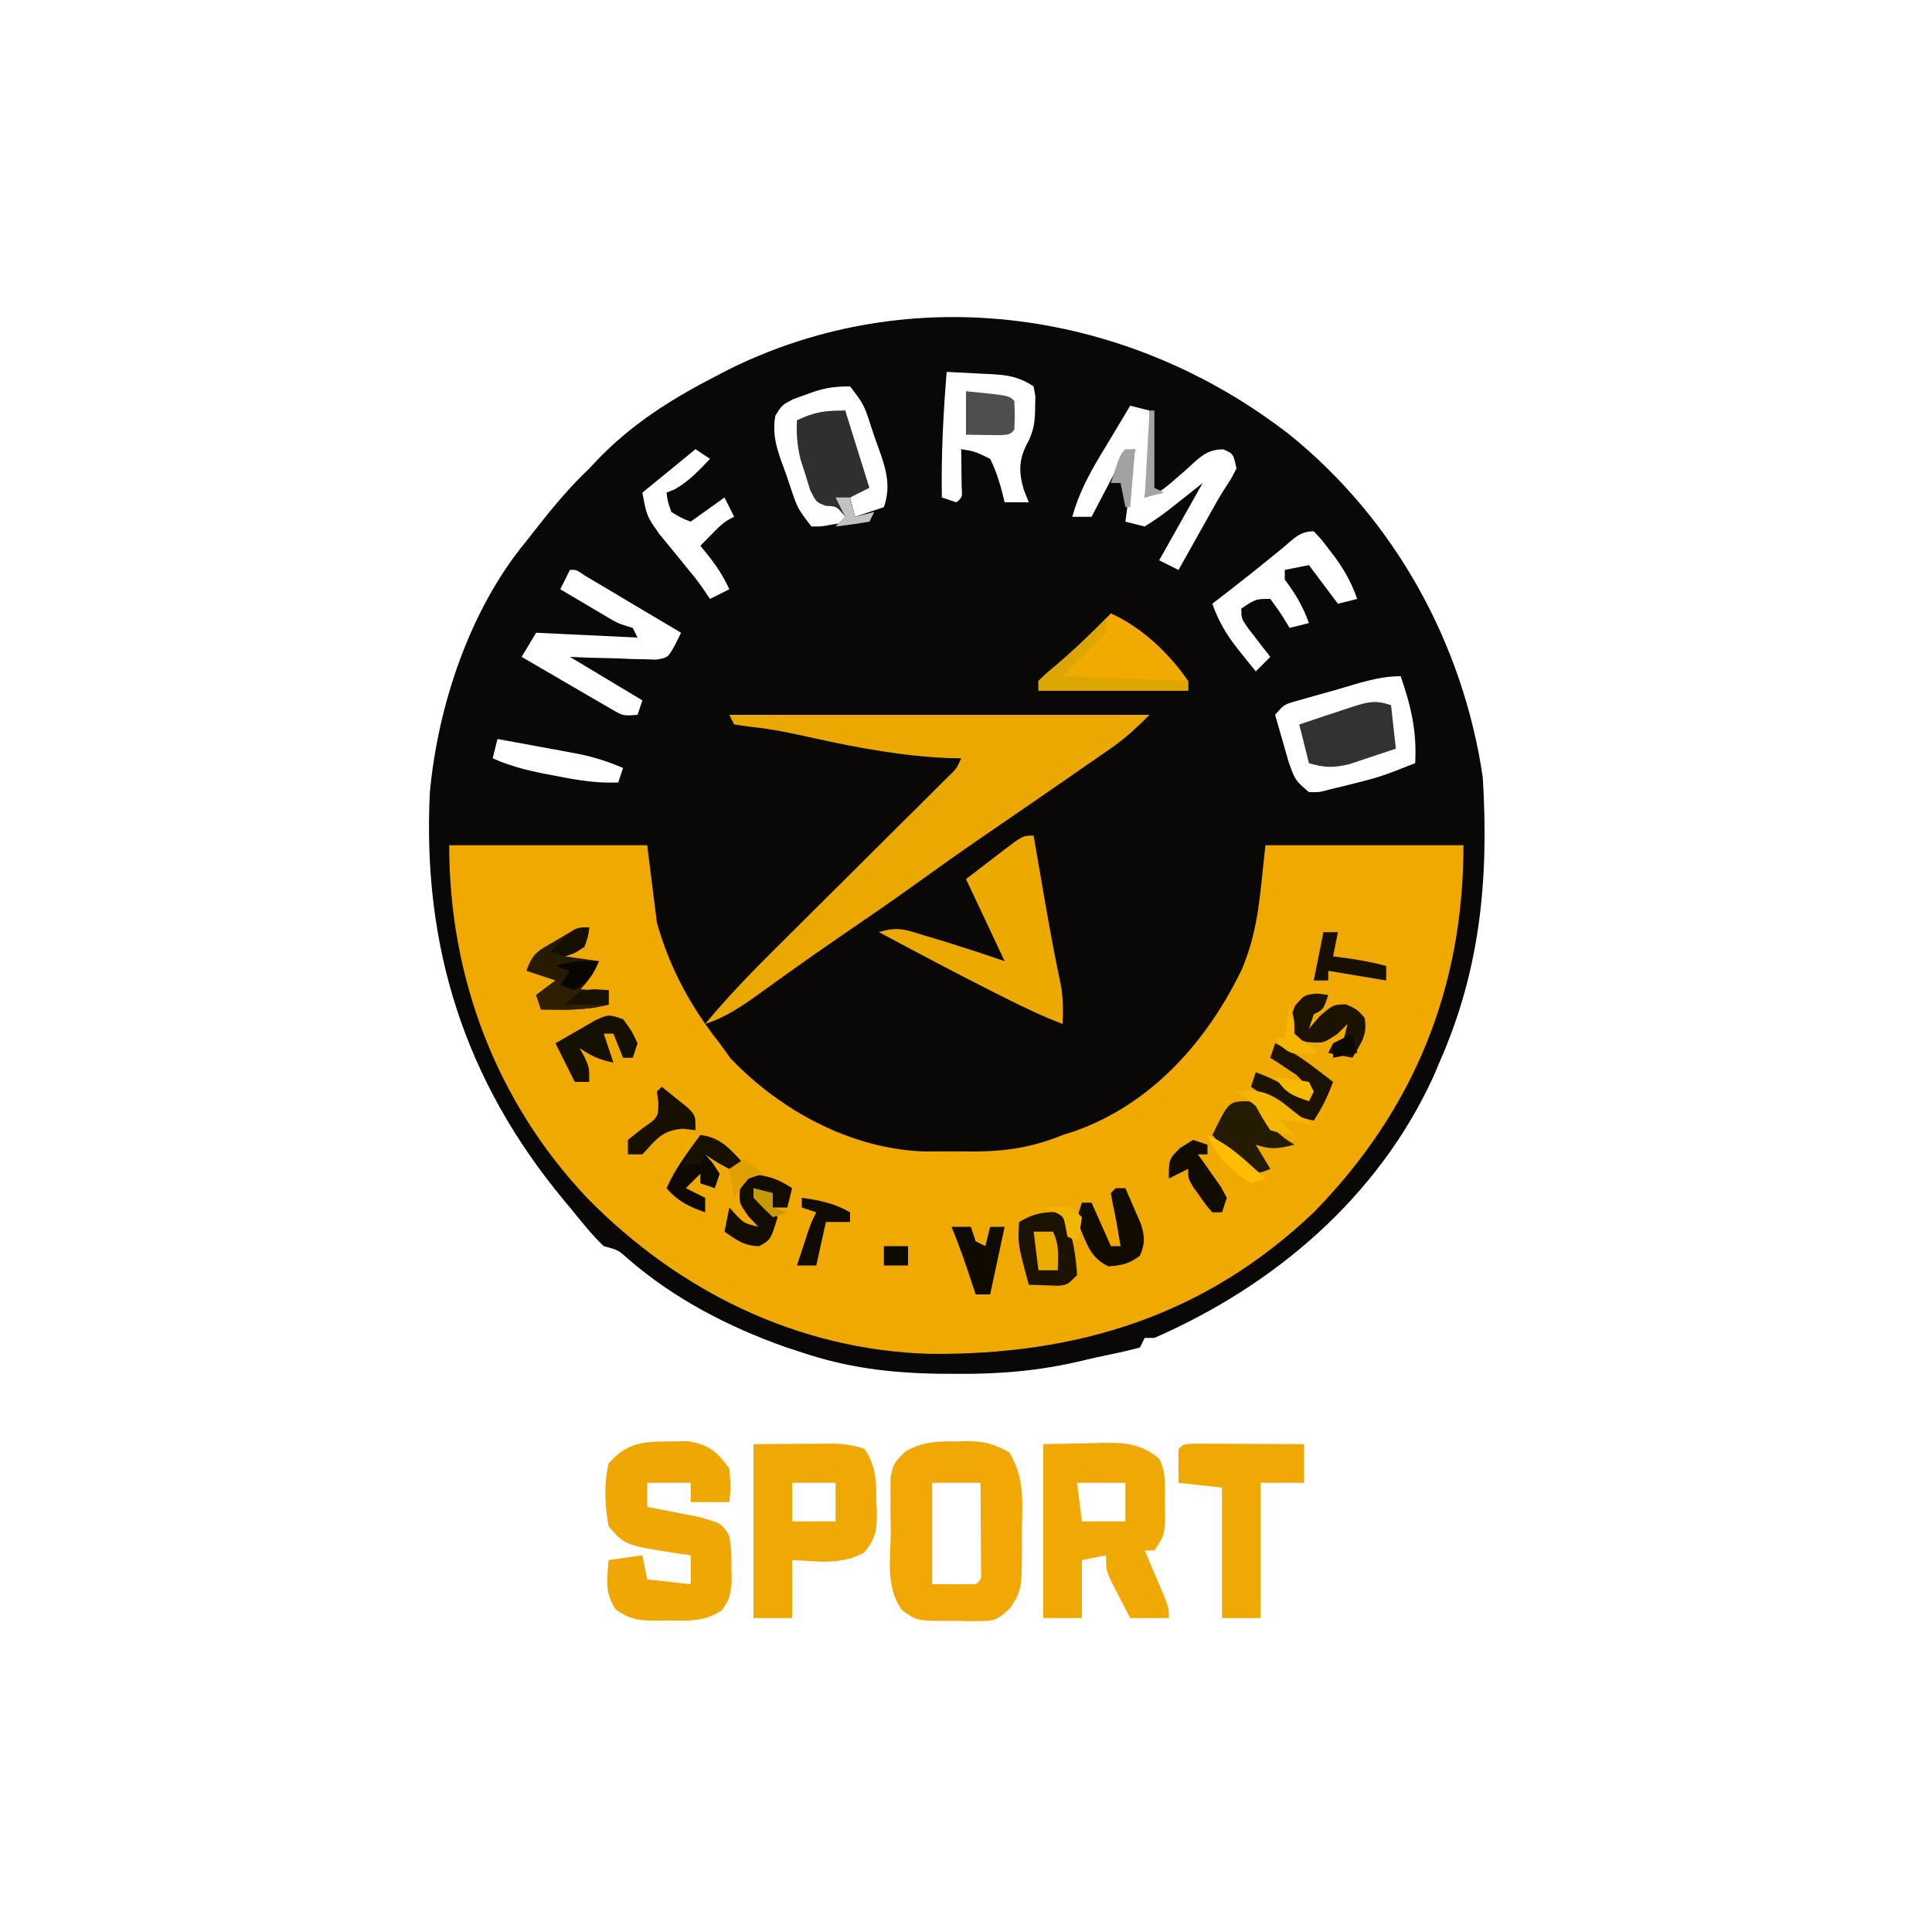 <svg height="400" width="400" xmlns="http://www.w3.org/2000/svg" version="1.1">
<path transform="translate(267,90)" fill="#090807" d="M0 0 C21.783 17.588 35.944 43.263 40 71 C41.253 91.99 39.527 110.707 31 130 C30.594 130.958 30.188 131.916 29.77 132.902 C18.327 157.901 -3.18 176.164 -28 187 C-28.66 187 -29.32 187 -30 187 C-30.33 187.66 -30.66 188.32 -31 189 C-33.047 189.521 -35.102 190.02 -37.174 190.431 C-39.145 190.828 -41.107 191.269 -43.061 191.745 C-51.735 193.804 -59.911 194.509 -68.812 194.438 C-70.78 194.427 -70.78 194.427 -72.787 194.417 C-82.726 194.253 -91.596 193.169 -101 190 C-102.115 189.638 -103.23 189.276 -104.379 188.902 C-116.269 184.681 -127.505 178.859 -137.047 170.566 C-139.015 168.802 -139.015 168.802 -142 168 C-144.581 165.567 -146.751 162.738 -149 160 C-149.419 159.497 -149.838 158.995 -150.269 158.477 C-170.782 133.756 -179.594 106.034 -178 74 C-176.313 55.913 -169.647 36.01 -158 22 C-157.02 20.747 -157.02 20.747 -156.02 19.469 C-152.557 15.051 -149.079 10.87 -145 7 C-144.502 6.47 -144.005 5.94 -143.492 5.395 C-136.474 -1.999 -128.041 -7.386 -119 -12 C-118.081 -12.483 -117.162 -12.967 -116.215 -13.465 C-78.037 -32.433 -33.175 -25.793 0 0 Z M-71 -13 C-71.72 -4.313 -72.144 4.283 -72 13 C-71.01 13.33 -70.02 13.66 -69 14 C-67.741 12.966 -67.741 12.966 -67.902 10.715 C-67.914 9.798 -67.926 8.882 -67.938 7.938 C-67.951 6.559 -67.951 6.559 -67.965 5.152 C-67.976 4.442 -67.988 3.732 -68 3 C-65.188 3.438 -65.188 3.438 -62 5 C-60.556 7.894 -59.737 10.858 -59 14 C-57.35 14 -55.7 14 -54 14 C-54.351 13.113 -54.701 12.226 -55.062 11.312 C-56.21 7.26 -56.006 4.821 -53.973 1.141 C-52.877 -1.272 -52.701 -2.987 -52.688 -5.625 C-52.671 -6.401 -52.654 -7.177 -52.637 -7.977 C-52.757 -8.644 -52.876 -9.312 -53 -10 C-56.602 -12.401 -59.509 -12.438 -63.688 -12.625 C-64.74 -12.683 -64.74 -12.683 -65.814 -12.742 C-67.543 -12.836 -69.271 -12.919 -71 -13 Z M-100.125 -8.312 C-101.428 -7.843 -101.428 -7.843 -102.758 -7.363 C-105.108 -6.136 -105.108 -6.136 -106.477 -3.93 C-107.275 0.541 -105.777 3.992 -104.25 8.188 C-103.832 9.416 -103.832 9.416 -103.406 10.67 C-101.89 15.242 -101.89 15.242 -99 19 C-97.007 19.024 -97.007 19.024 -94.875 18.625 C-93.596 18.419 -92.317 18.212 -91 18 C-92.295 15.94 -92.295 15.94 -94 14 C-94.99 14 -95.98 14 -97 14 C-97.676 12.108 -98.341 10.211 -99 8.312 C-99.371 7.257 -99.743 6.201 -100.125 5.113 C-100.939 2.216 -101.177 -0.017 -101 -3 C-98.03 -3.66 -95.06 -4.32 -92 -5 C-91.879 -4.348 -91.758 -3.695 -91.633 -3.023 C-90.711 1.786 -89.698 6.39 -88 11 C-88.99 11.66 -89.98 12.32 -91 13 C-90.67 14.32 -90.34 15.64 -90 17 C-88.02 16.34 -86.04 15.68 -84 15 C-82.186 9.83 -84.074 5.73 -85.812 0.812 C-86.223 -0.416 -86.223 -0.416 -86.643 -1.67 C-88.124 -6.244 -88.124 -6.244 -91 -10 C-94.736 -10 -96.711 -9.602 -100.125 -8.312 Z M-33 -6 C-34.635 -3.297 -36.256 -0.587 -37.875 2.125 C-38.335 2.886 -38.795 3.646 -39.27 4.43 C-41.712 8.535 -43.71 12.359 -45 17 C-43.68 17 -42.36 17 -41 17 C-40.518 16.073 -40.036 15.146 -39.539 14.191 C-38.901 12.982 -38.263 11.772 -37.625 10.562 C-37.308 9.951 -36.991 9.339 -36.664 8.709 C-34.227 4.113 -34.227 4.113 -32 3 C-32.66 7.95 -33.32 12.9 -34 18 C-32.68 18.33 -31.36 18.66 -30 19 C-27.72 17.585 -25.814 16.238 -23.75 14.562 C-20.904 12.304 -20.904 12.304 -18 10 C-20.97 15.28 -23.94 20.56 -27 26 C-25.68 26.66 -24.36 27.32 -23 28 C-22.385 26.903 -21.77 25.806 -21.137 24.676 C-20.32 23.221 -19.504 21.767 -18.688 20.312 C-18.283 19.591 -17.879 18.87 -17.463 18.127 C-17.067 17.421 -16.67 16.715 -16.262 15.988 C-15.877 15.299 -15.492 14.611 -15.095 13.901 C-14.167 12.29 -13.163 10.723 -12.145 9.168 C-11.767 8.453 -11.389 7.737 -11 7 C-11.644 3.947 -11.644 3.947 -13.715 3.039 C-17.333 2.977 -18.916 5.035 -21.562 7.375 C-26.74 11.913 -26.74 11.913 -30 13 C-29.835 11.886 -29.67 10.773 -29.5 9.625 C-28.879 4.745 -28.909 -0.089 -29 -5 C-30.32 -5.33 -31.64 -5.66 -33 -6 Z M-123 3 C-128.445 7.455 -128.445 7.455 -134 12 C-133.101 16.852 -133.101 16.852 -130.566 20.445 C-130.082 21.047 -129.598 21.649 -129.1 22.27 C-128.592 22.882 -128.085 23.494 -127.562 24.125 C-126.563 25.356 -125.564 26.588 -124.566 27.82 C-123.9 28.629 -123.9 28.629 -123.221 29.454 C-122.07 30.911 -121.03 32.455 -120 34 C-118.68 33.34 -117.36 32.68 -116 32 C-117.527 28.564 -119.599 25.881 -122 23 C-117.25 18.125 -117.25 18.125 -115 17 C-115.66 15.68 -116.32 14.36 -117 13 C-119.31 14.65 -121.62 16.3 -124 18 C-125.938 17.25 -125.938 17.25 -128 16 C-128.75 13.875 -128.75 13.875 -129 12 C-128.443 11.773 -127.886 11.546 -127.312 11.312 C-124.368 9.641 -122.318 7.447 -120 5 C-120.99 4.34 -121.98 3.68 -123 3 Z M-1.562 23.562 C-5.055 26.414 -8.561 29.238 -12.125 32 C-12.87 32.578 -13.615 33.155 -14.383 33.75 C-15.183 34.369 -15.183 34.369 -16 35 C-14.651 38.837 -12.922 41.652 -10.375 44.812 C-9.743 45.603 -9.112 46.393 -8.461 47.207 C-7.979 47.799 -7.497 48.39 -7 49 C-6.01 48.01 -5.02 47.02 -4 46 C-4.433 45.446 -4.866 44.891 -5.312 44.32 C-6.148 43.234 -6.148 43.234 -7 42.125 C-7.557 41.406 -8.114 40.686 -8.688 39.945 C-10 38 -10 38 -10 36 C-7 34 -7 34 -4 34 C-1.812 37 -1.812 37 0 40 C1.32 39.67 2.64 39.34 4 39 C2.742 35.518 1.227 32.935 -1 30 C-1 29.34 -1 28.68 -1 28 C0.65 27.67 2.3 27.34 4 27 C5.98 29.64 7.96 32.28 10 35 C11.32 34.67 12.64 34.34 14 34 C12.657 30.219 10.97 27.343 8.5 24.188 C7.892 23.397 7.283 22.607 6.656 21.793 C6.11 21.201 5.563 20.61 5 20 C1.989 20 0.734 21.668 -1.562 23.562 Z M-149 28 C-149.66 29.32 -150.32 30.64 -151 32 C-149.065 33.149 -147.127 34.294 -145.188 35.438 C-144.109 36.076 -143.03 36.714 -141.918 37.371 C-139.068 39.081 -139.068 39.081 -136 40 C-135.67 40.66 -135.34 41.32 -135 42 C-141.93 41.67 -148.86 41.34 -156 41 C-157.485 43.475 -157.485 43.475 -159 46 C-155.569 48.01 -152.129 50.007 -148.688 52 C-147.711 52.572 -146.735 53.145 -145.729 53.734 C-144.791 54.276 -143.853 54.817 -142.887 55.375 C-142.023 55.878 -141.159 56.38 -140.268 56.898 C-137.971 58.218 -137.971 58.218 -135 58 C-134.67 57.01 -134.34 56.02 -134 55 C-138.95 52.03 -143.9 49.06 -149 46 C-146.887 46.087 -146.887 46.087 -144.73 46.176 C-142.883 46.223 -141.035 46.268 -139.188 46.312 C-137.794 46.375 -137.794 46.375 -136.373 46.439 C-135.034 46.464 -135.034 46.464 -133.668 46.488 C-132.435 46.528 -132.435 46.528 -131.177 46.568 C-128.717 46.176 -128.717 46.176 -127.208 43.469 C-126.81 42.655 -126.411 41.84 -126 41 C-129.644 38.83 -133.29 36.664 -136.938 34.5 C-137.978 33.88 -139.019 33.26 -140.092 32.621 C-141.081 32.035 -142.071 31.448 -143.09 30.844 C-144.006 30.299 -144.923 29.754 -145.867 29.193 C-147.738 27.919 -147.738 27.919 -149 28 Z M9.438 52.875 C8.466 53.144 7.495 53.414 6.494 53.691 C5.567 53.956 4.639 54.22 3.684 54.492 C2.833 54.733 1.983 54.974 1.107 55.222 C-1.178 55.899 -1.178 55.899 -3 58 C-2.408 60.108 -1.801 62.211 -1.188 64.312 C-0.683 66.07 -0.683 66.07 -0.168 67.863 C1.155 71.561 1.155 71.561 4 74 C6.201 74.036 6.201 74.036 8.562 73.375 C9.44 73.167 10.318 72.96 11.223 72.746 C18.786 70.86 18.786 70.86 26 68 C26.365 61.427 25.136 56.205 23 50 C18.275 50 13.957 51.58 9.438 52.875 Z M-164 63 C-164.33 64.32 -164.66 65.64 -165 67 C-160.785 68.893 -156.521 69.808 -152 70.625 C-151.301 70.759 -150.603 70.893 -149.883 71.031 C-146.212 71.71 -142.734 72.16 -139 72 C-138.67 71.01 -138.34 70.02 -138 69 C-141.348 67.568 -144.503 66.588 -148.082 65.93 C-149.013 65.756 -149.945 65.582 -150.904 65.402 C-152.344 65.141 -152.344 65.141 -153.812 64.875 C-154.792 64.693 -155.771 64.511 -156.779 64.324 C-159.185 63.878 -161.592 63.437 -164 63 Z"></path>
<path transform="translate(93,175)" fill="#EFA900" d="M0 0 C13.53 0 27.06 0 41 0 C41.66 5.28 42.32 10.56 43 16 C45.627 25.353 49.976 33.394 56 41 C57.114 42.547 57.114 42.547 58.25 44.125 C68.614 54.96 83.219 62.881 98.348 63.398 C100.586 63.406 102.824 63.398 105.062 63.375 C106.182 63.387 107.302 63.398 108.455 63.41 C115.236 63.386 120.73 62.556 127 60 C127.873 59.719 128.745 59.438 129.645 59.148 C145.554 53.473 157.054 40.42 164.188 25.52 C167.743 16.879 167.838 9.874 169 0 C182.53 0 196.06 0 210 0 C210 29.577 199.731 54.833 179 76 C156.495 97.443 130.053 105.566 99.551 105.301 C72.191 104.523 47.526 92.358 28.553 73.022 C9.685 53.038 0 27.282 0 0 Z"></path>
<path transform="translate(151,148)" fill="#EAA800" d="M0 0 C28.71 0 57.42 0 87 0 C84.196 2.804 81.966 4.87 78.797 7.066 C77.586 7.91 77.586 7.91 76.35 8.771 C75.492 9.362 74.634 9.953 73.75 10.562 C72.86 11.181 71.969 11.799 71.052 12.437 C64.937 16.679 58.801 20.891 52.659 25.096 C47.822 28.415 43.044 31.811 38.281 35.236 C33.301 38.807 28.257 42.28 23.196 45.734 C19.565 48.218 15.96 50.732 12.383 53.293 C11.619 53.838 10.856 54.384 10.07 54.946 C8.6 55.998 7.134 57.055 5.671 58.117 C2.22 60.585 -0.925 62.663 -5 64 C-0.273 58.269 4.849 53.031 10.123 47.802 C11.642 46.295 13.159 44.785 14.674 43.275 C17.884 40.076 21.098 36.882 24.312 33.688 C28.057 29.967 31.8 26.244 35.538 22.518 C37.033 21.03 38.53 19.545 40.027 18.06 C40.929 17.162 41.83 16.264 42.759 15.339 C43.556 14.547 44.353 13.755 45.174 12.94 C47.057 11.126 47.057 11.126 48 9 C47.196 8.986 46.391 8.972 45.562 8.957 C35.951 8.567 26.865 6.898 17.479 4.816 C13.097 3.844 8.808 2.922 4.34 2.469 C2.687 2.237 2.687 2.237 1 2 C0.67 1.34 0.34 0.68 0 0 Z"></path>
<path transform="translate(216,299)" fill="#F0A804" d="M0 0 C3.032 -0.062 6.064 -0.124 9.188 -0.188 C10.607 -0.228 10.607 -0.228 12.055 -0.27 C16.846 -0.318 20.144 -0.192 24 3 C25.478 5.956 25.171 8.65 25.188 11.938 C25.202 13.184 25.216 14.431 25.23 15.715 C25 19 25 19 23 22 C22.34 22 21.68 22 21 22 C21.361 22.843 21.722 23.686 22.094 24.555 C22.558 25.65 23.022 26.746 23.5 27.875 C24.196 29.511 24.196 29.511 24.906 31.18 C26 34 26 34 26 36 C23.36 36 20.72 36 18 36 C17.159 34.4 16.328 32.795 15.5 31.188 C15.036 30.294 14.572 29.401 14.094 28.48 C13 26 13 26 13 23 C11.35 23.33 9.7 23.66 8 24 C8 27.96 8 31.92 8 36 C5.36 36 2.72 36 0 36 C0 24.12 0 12.24 0 0 Z M7 8 C7.33 10.64 7.66 13.28 8 16 C10.97 16 13.94 16 17 16 C17 13.36 17 10.72 17 8 C13.7 8 10.4 8 7 8 Z"></path>
<path transform="translate(198,298.438)" fill="#F1A804" d="M0 0 C1.048 -0.036 1.048 -0.036 2.117 -0.072 C5.65 -0.062 7.911 0.511 10.965 2.285 C14.189 7.478 13.684 12.579 13.562 18.562 C13.573 19.738 13.584 20.914 13.596 22.125 C13.522 30.727 13.522 30.727 11.226 34.398 C8.82 36.737 8.081 37.195 4.812 37.191 C3.641 37.194 3.641 37.194 2.445 37.197 C1.638 37.173 0.831 37.15 0 37.125 C-1.21 37.141 -1.21 37.141 -2.445 37.158 C-8.288 37.086 -8.288 37.086 -11.226 34.926 C-14.719 30.273 -13.61 24.159 -13.562 18.562 C-13.586 17.279 -13.61 15.995 -13.635 14.672 C-13.633 13.44 -13.631 12.207 -13.629 10.938 C-13.63 9.811 -13.63 8.684 -13.631 7.523 C-13 4.562 -13 4.562 -10.699 2.199 C-7.147 0.045 -4.035 -0.063 0 0 Z M-5 8.562 C-5 15.492 -5 22.422 -5 29.562 C-2.03 29.562 0.94 29.562 4 29.562 C5.216 28.568 5.216 28.568 5.114 26.613 C5.108 25.78 5.103 24.948 5.098 24.09 C5.094 23.191 5.091 22.292 5.088 21.365 C5.08 20.42 5.071 19.474 5.062 18.5 C5.058 17.551 5.053 16.601 5.049 15.623 C5.037 13.27 5.019 10.916 5 8.562 C1.7 8.562 -1.6 8.562 -5 8.562 Z"></path>
<path transform="translate(138.5,298.438)" fill="#EFA704" d="M0 0 C1.934 -0.033 1.934 -0.033 3.906 -0.066 C8.334 0.708 9.811 2.018 12.5 5.562 C12.812 9.375 12.812 9.375 12.5 12.562 C9.86 12.562 7.22 12.562 4.5 12.562 C4.5 11.242 4.5 9.922 4.5 8.562 C1.53 8.562 -1.44 8.562 -4.5 8.562 C-4.5 10.213 -4.5 11.863 -4.5 13.562 C-3.524 13.744 -2.548 13.926 -1.543 14.113 C-0.271 14.365 1.002 14.616 2.312 14.875 C3.577 15.119 4.842 15.362 6.145 15.613 C10.945 16.971 10.945 16.971 12.5 19.562 C12.934 22.559 12.934 22.559 12.938 26 C12.967 27.7 12.967 27.7 12.996 29.434 C12.5 32.562 12.5 32.562 11.004 34.941 C7.364 37.298 4.248 37.149 0 37.062 C-1.139 37.086 -1.139 37.086 -2.301 37.109 C-5.991 37.084 -7.936 36.958 -11.016 34.797 C-13.381 31.236 -12.779 28.752 -12.5 24.562 C-9.035 24.067 -9.035 24.067 -5.5 23.562 C-5.17 25.212 -4.84 26.863 -4.5 28.562 C-1.53 28.892 1.44 29.223 4.5 29.562 C4.5 27.582 4.5 25.602 4.5 23.562 C3.776 23.465 3.051 23.367 2.305 23.266 C-9.112 21.5 -9.112 21.5 -12.5 17.562 C-13.283 13.123 -13.496 8.97 -12.5 4.562 C-8.781 0.311 -5.495 -0.005 0 0 Z"></path>
<path transform="translate(156,299)" fill="#F0A804" d="M0 0 C3.053 -0.021 6.105 -0.041 9.25 -0.062 C10.206 -0.072 11.161 -0.081 12.146 -0.09 C12.907 -0.093 13.669 -0.095 14.453 -0.098 C15.228 -0.103 16.003 -0.108 16.802 -0.114 C19.056 0.003 20.881 0.216 23 1 C25.467 4.701 25.403 7.648 25.438 11.938 C25.487 13.012 25.487 13.012 25.537 14.107 C25.575 17.82 25.31 19.638 22.867 22.488 C17.938 25.087 13.49 24.241 8 24 C8 27.96 8 31.92 8 36 C5.36 36 2.72 36 0 36 C0 24.12 0 12.24 0 0 Z M8 8 C8 10.64 8 13.28 8 16 C10.97 16 13.94 16 17 16 C17 13.36 17 10.72 17 8 C14.03 8 11.06 8 8 8 Z"></path>
<path transform="translate(214,173)" fill="#ECA900" d="M0 0 C0.111 0.644 0.221 1.289 0.335 1.953 C0.847 4.927 1.361 7.901 1.875 10.875 C2.049 11.888 2.223 12.901 2.402 13.945 C3.383 19.614 4.429 25.257 5.625 30.885 C6.108 33.611 6.145 36.24 6 39 C1.786 37.4 -2.228 35.462 -6.25 33.438 C-6.935 33.094 -7.62 32.75 -8.326 32.396 C-16.282 28.386 -24.144 24.2 -32 20 C-28.105 18.702 -26.283 19.575 -22.375 20.75 C-20.511 21.307 -20.511 21.307 -18.609 21.875 C-14.384 23.192 -10.184 24.557 -6 26 C-9.96 17.585 -9.96 17.585 -14 9 C-12.061 7.515 -10.123 6.03 -8.125 4.5 C-7.517 4.03 -6.908 3.56 -6.282 3.076 C-2.222 0 -2.222 0 0 0 Z"></path>
<path transform="translate(247.408,298.886)" fill="#F0A805" d="M0 0 C1.563 0.008 1.563 0.008 3.158 0.016 C4.283 0.019 5.407 0.022 6.566 0.026 C7.75 0.034 8.934 0.042 10.154 0.051 C11.342 0.056 12.53 0.06 13.754 0.065 C16.7 0.077 19.646 0.093 22.592 0.114 C22.592 2.754 22.592 5.394 22.592 8.114 C19.622 8.114 16.652 8.114 13.592 8.114 C13.592 17.354 13.592 26.594 13.592 36.114 C10.952 36.114 8.312 36.114 5.592 36.114 C5.592 27.204 5.592 18.294 5.592 9.114 C2.622 8.784 -0.348 8.454 -3.408 8.114 C-3.451 5.781 -3.449 3.446 -3.408 1.114 C-2.408 0.114 -2.408 0.114 0 0 Z"></path>
<path transform="translate(230,127)" fill="#F0AA00" d="M0 0 C6.423 2.91 12.033 8.214 16 14 C16 14.66 16 15.32 16 16 C5.77 16 -4.46 16 -15 16 C-15 15.34 -15 14.68 -15 14 C-13.496 12.52 -13.496 12.52 -11.438 10.812 C-7.413 7.398 -3.678 3.782 0 0 Z"></path>
<path transform="translate(175,85)" fill="#2F2F2F" d="M0 0 C1.65 5.28 3.3 10.56 5 16 C3.02 16.99 3.02 16.99 1 18 C1.33 19.32 1.66 20.64 2 22 C3.32 21.67 4.64 21.34 6 21 C5.67 21.66 5.34 22.32 5 23 C2.678 23.407 0.343 23.744 -2 24 C-1.34 23.34 -0.68 22.68 0 22 C-1.769 19.827 -1.769 19.827 -3.984 19.734 C-6 19 -6 19 -7.266 16.453 C-7.59 15.396 -7.915 14.339 -8.25 13.25 C-8.585 12.203 -8.92 11.157 -9.266 10.078 C-9.943 7.241 -10.15 4.899 -10 2 C-6.2 0.263 -4.403 0 0 0 Z"></path>
<path transform="translate(288,146)" fill="#323232" d="M0 0 C0.33 2.97 0.66 5.94 1 9 C-1.058 9.702 -3.121 10.386 -5.188 11.062 C-6.336 11.445 -7.485 11.828 -8.668 12.223 C-11.975 12.994 -13.791 12.961 -17 12 C-17.66 9.36 -18.32 6.72 -19 4 C-16.006 2.982 -13.005 1.984 -10 1 C-8.985 0.664 -8.985 0.664 -7.949 0.32 C-4.707 -0.693 -3.309 -1.103 0 0 Z"></path>
<path transform="translate(220,251)" fill="#1B1300" d="M0 0 C2.039 4.351 2.688 8.241 3 13 C1 15 1 15 -0.945 15.195 C-2.964 15.13 -4.982 15.065 -7 15 C-9.286 6.571 -9.286 6.571 -9 2 C-5.865 0.142 -3.625 -0.201 0 0 Z"></path>
<path transform="translate(122,192)" fill="#261B00" d="M0 0 C-0.25 1.875 -0.25 1.875 -1 4 C-3.062 5.25 -3.062 5.25 -5 6 C-2.69 6.33 -0.38 6.66 2 7 C0.848 9.468 -0.048 11.048 -2 13 C-0.02 13 1.96 13 4 13 C4 13.99 4 14.98 4 16 C-0.672 17.206 -5.215 17.094 -10 17 C-10.33 16.01 -10.66 15.02 -11 14 C-9.68 13.01 -8.36 12.02 -7 11 C-8.98 10.34 -10.96 9.68 -13 9 C-11.738 5.214 -10.451 4.782 -7.062 2.812 C-6.167 2.283 -5.271 1.753 -4.348 1.207 C-2 0 -2 0 0 0 Z"></path>
<path transform="translate(258.5,228)" fill="#251B00" d="M0 0 C3.285 1.314 3.829 2.949 5.5 6 C7.57 7.783 7.57 7.783 9.5 9 C6.213 9.8 4.79 10.097 1.5 9 C2.49 10.65 3.48 12.3 4.5 14 C2.766 14.746 2.766 14.746 0.5 15 C-1.641 13.348 -1.641 13.348 -3.75 11.062 C-4.456 10.311 -5.163 9.559 -5.891 8.785 C-6.422 8.196 -6.953 7.607 -7.5 7 C-4.094 0 -4.094 0 0 0 Z"></path>
<path transform="translate(272.688,205.688)" fill="#1B1300" d="M0 0 C0.763 0.103 1.526 0.206 2.312 0.312 C1.312 3.312 1.312 3.312 -0.688 4.312 C-1.018 5.303 -1.347 6.293 -1.688 7.312 C-0.966 6.467 -0.244 5.621 0.5 4.75 C3.312 2.312 3.312 2.312 6 2.25 C8.312 3.312 8.312 3.312 9.812 5 C10.56 8.456 9.055 10.363 7.312 13.312 C5.662 12.982 4.013 12.652 2.312 12.312 C2.643 11.652 2.973 10.992 3.312 10.312 C3.973 10.312 4.633 10.312 5.312 10.312 C5.643 8.992 5.973 7.673 6.312 6.312 C5.611 6.993 4.91 7.674 4.188 8.375 C1.312 10.312 1.312 10.312 -2 10.062 C-2.887 9.815 -3.774 9.568 -4.688 9.312 C-5.848 6.463 -5.753 5.473 -4.562 2.562 C-2.688 0.312 -2.688 0.312 0 0 Z"></path>
<path transform="translate(264,216)" fill="#1B1300" d="M0 0 C3.039 1.41 5.594 3.089 8.25 5.125 C8.956 5.664 9.663 6.203 10.391 6.758 C10.922 7.168 11.453 7.578 12 8 C10.875 10.972 9.777 13.334 8 16 C4.502 15.366 2.159 13.948 -0.75 11.938 C-1.549 11.39 -2.348 10.842 -3.172 10.277 C-3.775 9.856 -4.378 9.434 -5 9 C-4.67 8.01 -4.34 7.02 -4 6 C0.11 7.45 3.433 9.511 7 12 C6.615 9.461 6.299 8.272 4.371 6.516 C3.733 6.098 3.095 5.68 2.438 5.25 C1.797 4.822 1.156 4.394 0.496 3.953 C0.002 3.639 -0.491 3.324 -1 3 C-0.67 2.01 -0.34 1.02 0 0 Z"></path>
<path transform="translate(155,243)" fill="#130D00" d="M0 0 C3.77 0.41 5.801 0.867 9 3 C8.67 4.32 8.34 5.64 8 7 C7.01 7 6.02 7 5 7 C4.67 6.01 4.34 5.02 4 4 C3.01 3.67 2.02 3.34 1 3 C3.475 5.97 3.475 5.97 6 9 C4.556 13.693 4.556 13.693 2.188 15 C-0.861 15 -2.541 13.708 -5 12 C-4.67 10.35 -4.34 8.7 -4 7 C-3.35 7.712 -3.35 7.712 -2.688 8.438 C-0.977 10.237 -0.977 10.237 2 11 C0.979 9.917 0.979 9.917 -0.062 8.812 C-2 6 -2 6 -1.812 3.25 C-1 1 -1 1 0 0 Z"></path>
<path transform="translate(129,211)" fill="#150F00" d="M0 0 C1.75 2.375 1.75 2.375 3 5 C2.67 5.99 2.34 6.98 2 8 C1.34 8 0.68 8 0 8 C-0.66 6.35 -1.32 4.7 -2 3 C-2.66 3 -3.32 3 -4 3 C-3.34 4.98 -2.68 6.96 -2 9 C-4.962 8.387 -6.381 7.746 -9 6 C-8.67 6.598 -8.34 7.196 -8 7.812 C-7 10 -7 10 -7 13 C-7.99 13 -8.98 13 -10 13 C-11.32 10.36 -12.64 7.72 -14 5 C-12.236 3.967 -10.464 2.949 -8.688 1.938 C-7.701 1.369 -6.715 0.801 -5.699 0.215 C-3 -1 -3 -1 0 0 Z"></path>
<path transform="translate(231,246)" fill="#120C00" d="M0 0 C0.66 0 1.32 0 2 0 C2.701 1.577 3.386 3.162 4.062 4.75 C4.445 5.632 4.828 6.513 5.223 7.422 C6.053 10.174 6.093 11.375 5 14 C2.773 15.67 1.27 15.98 -1.5 16.188 C-5.143 14.457 -5.861 11.831 -7.398 8.227 C-8 6 -8 6 -7 3 C-6.34 3 -5.68 3 -5 3 C-3.68 5.97 -2.36 8.94 -1 12 C-0.34 12 0.32 12 1 12 C0.519 9.044 0.025 6.112 -0.625 3.188 C-0.749 2.466 -0.873 1.744 -1 1 C-0.67 0.67 -0.34 0.34 0 0 Z"></path>
<path transform="translate(145,235)" fill="#0D0900" d="M0 0 C4.249 0.79 6.089 2.847 9 6 C8.01 6.33 7.02 6.66 6 7 C3.312 5.562 3.312 5.562 1 4 C1.516 4.598 2.031 5.196 2.562 5.812 C3.037 6.534 3.511 7.256 4 8 C3.67 8.99 3.34 9.98 3 11 C2.01 10.67 1.02 10.34 0 10 C0 9.34 0 8.68 0 8 C-0.99 8.99 -1.98 9.98 -3 11 C-1.68 11.66 -0.36 12.32 1 13 C1 13.99 1 14.98 1 16 C-2.375 14.814 -4.647 13.724 -7 11 C-5.221 6.956 -2.605 3.539 0 0 Z"></path>
<path transform="translate(229,128)" fill="#DCA500" d="M0 0 C0 0.99 0 1.98 0 3 C-2.97 5.97 -5.94 8.94 -9 12 C3.87 12.495 3.87 12.495 17 13 C17 13.66 17 14.32 17 15 C6.77 15 -3.46 15 -14 15 C-14 14.34 -14 13.68 -14 13 C-12.461 11.484 -12.461 11.484 -10.375 9.75 C-6.726 6.653 -3.341 3.425 0 0 Z"></path>
<path transform="translate(200,81)" fill="#4E4E4E" d="M0 0 C8.875 0.875 8.875 0.875 10 2 C10.125 5 10.125 5 10 8 C9 9 9 9 6.934 9.098 C3.467 9.049 3.467 9.049 0 9 C0 6.03 0 3.06 0 0 Z"></path>
<path transform="translate(197,254)" fill="#100B00" d="M0 0 C1.32 0 2.64 0 4 0 C4.33 0.99 4.66 1.98 5 3 C5.66 3.33 6.32 3.66 7 4 C7.33 2.68 7.66 1.36 8 0 C8.99 0 9.98 0 11 0 C10.01 4.62 9.02 9.24 8 14 C7.01 14 6.02 14 5 14 C4.807 13.408 4.613 12.817 4.414 12.207 C3.056 8.085 1.679 4.005 0 0 Z"></path>
<path transform="translate(137,225)" fill="#171000" d="M0 0 C1.175 0.927 2.34 1.867 3.5 2.812 C4.15 3.335 4.799 3.857 5.469 4.395 C7 6 7 6 7 9 C5.67 8.845 5.67 8.845 4.312 8.688 C-0.024 9.097 -1.117 10.883 -4 14 C-4.99 14 -5.98 14 -7 14 C-7 13.01 -7 12.02 -7 11 C-5.515 9.824 -5.515 9.824 -4 8.625 C-0.728 6.356 -0.728 6.356 -0.688 3.25 C-0.791 2.507 -0.894 1.765 -1 1 C-0.67 0.67 -0.34 0.34 0 0 Z"></path>
<path transform="translate(247,236)" fill="#110B00" d="M0 0 C0.99 0.33 1.98 0.66 3 1 C3 1.66 3 2.32 3 3 C2.34 3 1.68 3 1 3 C1.445 3.615 1.889 4.23 2.348 4.863 C2.914 5.672 3.479 6.48 4.062 7.312 C4.631 8.113 5.199 8.914 5.785 9.738 C6.387 10.858 6.387 10.858 7 12 C6.67 12.99 6.34 13.98 6 15 C5.34 15 4.68 15 4 15 C2.711 13.539 2.711 13.539 1.375 11.625 C0.929 10.999 0.483 10.372 0.023 9.727 C-1 8 -1 8 -1 6 C-2.98 6.99 -2.98 6.99 -5 8 C-5 4 -5 4 -2.688 1.688 C-1.801 1.131 -0.914 0.574 0 0 Z"></path>
<path transform="translate(166,248)" fill="#100B00" d="M0 0 C3.719 0.507 6.735 1.116 10 3 C10 3.66 10 4.32 10 5 C8.35 5 6.7 5 5 5 C4.34 7.97 3.68 10.94 3 14 C1.68 14 0.36 14 -1 14 C-0.523 12.541 -0.043 11.083 0.438 9.625 C0.704 8.813 0.971 8.001 1.246 7.164 C2 5 2 5 3 3 C2.01 2.67 1.02 2.34 0 2 C0 1.34 0 0.68 0 0 Z"></path>
<path transform="translate(274,193)" fill="#171000" d="M0 0 C0.99 0 1.98 0 3 0 C2.67 1.65 2.34 3.3 2 5 C3.072 5.144 4.145 5.289 5.25 5.438 C7.917 5.837 10.414 6.276 13 7 C13 7.99 13 8.98 13 10 C9.875 9.479 6.75 8.958 3.625 8.438 C2.326 8.221 2.326 8.221 1 8 C1 8.66 1 9.32 1 10 C0.01 10 -0.98 10 -2 10 C-1.34 6.7 -0.68 3.4 0 0 Z"></path>
<path transform="translate(115,203)" fill="#2D1F00" d="M0 0 C0.66 0.33 1.32 0.66 2 1 C5.196 2.065 7.657 2.074 11 2 C11 2.99 11 3.98 11 5 C6.328 6.206 1.785 6.094 -3 6 C-3.33 5.01 -3.66 4.02 -4 3 C-2.68 2.01 -1.36 1.02 0 0 Z"></path>
<path transform="translate(145,235)" fill="#191100" d="M0 0 C4.248 0.472 6.2 2.967 9 6 C8.01 6.33 7.02 6.66 6 7 C3.312 5.562 3.312 5.562 1 4 C0.67 4.66 0.34 5.32 0 6 C-0.66 6 -1.32 6 -2 6 C-2.99 6.495 -2.99 6.495 -4 7 C-2.796 4.506 -1.546 2.319 0 0 Z"></path>
<path transform="translate(256,226)" fill="#F5B600" d="M0 0 C4.128 -0.503 6.388 -0.019 9.688 2.375 C10.795 3.246 11.899 4.121 13 5 C13.99 5.66 14.98 6.32 16 7 C15.216 6.835 14.432 6.67 13.625 6.5 C11.118 5.938 11.118 5.938 9 6 C9.99 6.99 10.98 7.98 12 9 C9.688 8.812 9.688 8.812 7 8 C5.438 5.625 5.438 5.625 4 3 C1.93 1.217 1.93 1.217 0 0 Z"></path>
<path transform="translate(214,255)" fill="#EBAD00" d="M0 0 C1.32 0 2.64 0 4 0 C5.354 2.709 5.065 5.009 5 8 C3.68 8 2.36 8 1 8 C0.67 5.36 0.34 2.72 0 0 Z"></path>
<path transform="translate(124,199)" fill="#080600" d="M0 0 C-1.37 3.161 -1.989 3.993 -5 6 C-5.99 5.67 -6.98 5.34 -8 5 C-7.34 4.01 -6.68 3.02 -6 2 C-6.99 1.67 -7.98 1.34 -9 1 C-5.804 -0.065 -3.343 -0.074 0 0 Z"></path>
<path transform="translate(238,85)" fill="#A4A4A4" d="M0 0 C0.33 0 0.66 0 1 0 C1 5.28 1 10.56 1 16 C1.66 16.33 2.32 16.66 3 17 C1.68 17.33 0.36 17.66 -1 18 C-0.505 9.09 -0.505 9.09 0 0 Z"></path>
<path transform="translate(233,93)" fill="#A2A2A2" d="M0 0 C0.66 0 1.32 0 2 0 C1.67 3.96 1.34 7.92 1 12 C0.67 12 0.34 12 0 12 C-0.33 10.35 -0.66 8.7 -1 7 C-1.66 7 -2.32 7 -3 7 C-1.125 1.125 -1.125 1.125 0 0 Z"></path>
<path transform="translate(122,192)" fill="#150F00" d="M0 0 C-0.25 1.875 -0.25 1.875 -1 4 C-2.875 5.312 -2.875 5.312 -5 6 C-5.99 5.67 -6.98 5.34 -8 5 C-3.161 0 -3.161 0 0 0 Z"></path>
<path transform="translate(250,235)" fill="#FEBD00" d="M0 0 C3.239 1.444 5.62 3.258 8.25 5.625 C8.956 6.257 9.663 6.888 10.391 7.539 C10.922 8.021 11.453 8.503 12 9 C11.01 9.33 10.02 9.66 9 10 C7.246 8.926 7.246 8.926 5.438 7.312 C4.838 6.793 4.239 6.274 3.621 5.738 C1.936 3.931 0.987 2.253 0 0 Z"></path>
<path transform="translate(267,208)" fill="#F5B500" d="M0 0 C1 3 1 3 1 6 C3.439 8.201 3.439 8.201 6 10 C0.462 10.369 0.462 10.369 -1.875 8.5 C-2.246 8.005 -2.618 7.51 -3 7 C-2.34 7 -1.68 7 -1 7 C-0.67 4.69 -0.34 2.38 0 0 Z"></path>
<path transform="translate(123.188,204.812)" fill="#191100" d="M0 0 C1.392 0.093 1.392 0.093 2.812 0.188 C2.812 1.177 2.812 2.167 2.812 3.188 C-0.158 3.188 -3.127 3.188 -6.188 3.188 C-3.188 0.188 -3.188 0.188 0 0 Z"></path>
<path transform="translate(216,250)" fill="#F4B500" d="M0 0 C2.875 -0.125 2.875 -0.125 6 0 C6.66 0.66 7.32 1.32 8 2 C7.625 4.625 7.625 4.625 7 7 C6.34 6.67 5.68 6.34 5 6 C4.876 5.361 4.753 4.721 4.625 4.062 C4.191 1.801 4.191 1.801 1.938 0.75 C1.298 0.502 0.659 0.255 0 0 Z"></path>
<path transform="translate(183,258)" fill="#0E0A00" d="M0 0 C1.65 0 3.3 0 5 0 C5 1.32 5 2.64 5 4 C3.35 4 1.7 4 0 4 C0 2.68 0 1.36 0 0 Z"></path>
<path transform="translate(154,240)" fill="#DFA100" d="M0 0 C1.32 0.99 2.64 1.98 4 3 C3.01 3.33 2.02 3.66 1 4 C-0.685 5.997 -0.685 5.997 -2 8 C-2.33 6.02 -2.66 4.04 -3 2 C-2.01 1.34 -1.02 0.68 0 0 Z"></path>
<path transform="translate(173,103)" fill="#C2C2C2" d="M0 0 C0.99 0 1.98 0 3 0 C3.33 1.32 3.66 2.64 4 4 C5.32 3.67 6.64 3.34 8 3 C7.67 3.66 7.34 4.32 7 5 C4.678 5.407 2.343 5.744 0 6 C0.66 5.34 1.32 4.68 2 4 C1.34 2.68 0.68 1.36 0 0 Z"></path>
<path transform="translate(280,214)" fill="#0D0900" d="M0 0 C0.33 1.32 0.66 2.64 1 4 C-0.65 4.33 -2.3 4.66 -4 5 C-4 4.01 -4 3.02 -4 2 C-2.68 1.34 -1.36 0.68 0 0 Z"></path>
<path transform="translate(156,246)" fill="#C99A00" d="M0 0 C1.32 0.33 2.64 0.66 4 1 C4 1.99 4 2.98 4 4 C4.99 4.33 5.98 4.66 7 5 C6.01 5.33 5.02 5.66 4 6 C2.624 4.71 1.292 3.373 0 2 C0 1.34 0 0.68 0 0 Z"></path>
<path transform="translate(264,223)" fill="#F5B900" d="M0 0 C2.343 0.256 4.678 0.593 7 1 C7.33 1.66 7.66 2.32 8 3 C7.67 3.66 7.34 4.32 7 5 C3.347 3.75 2.219 3.329 0 0 Z"></path>
</svg>
